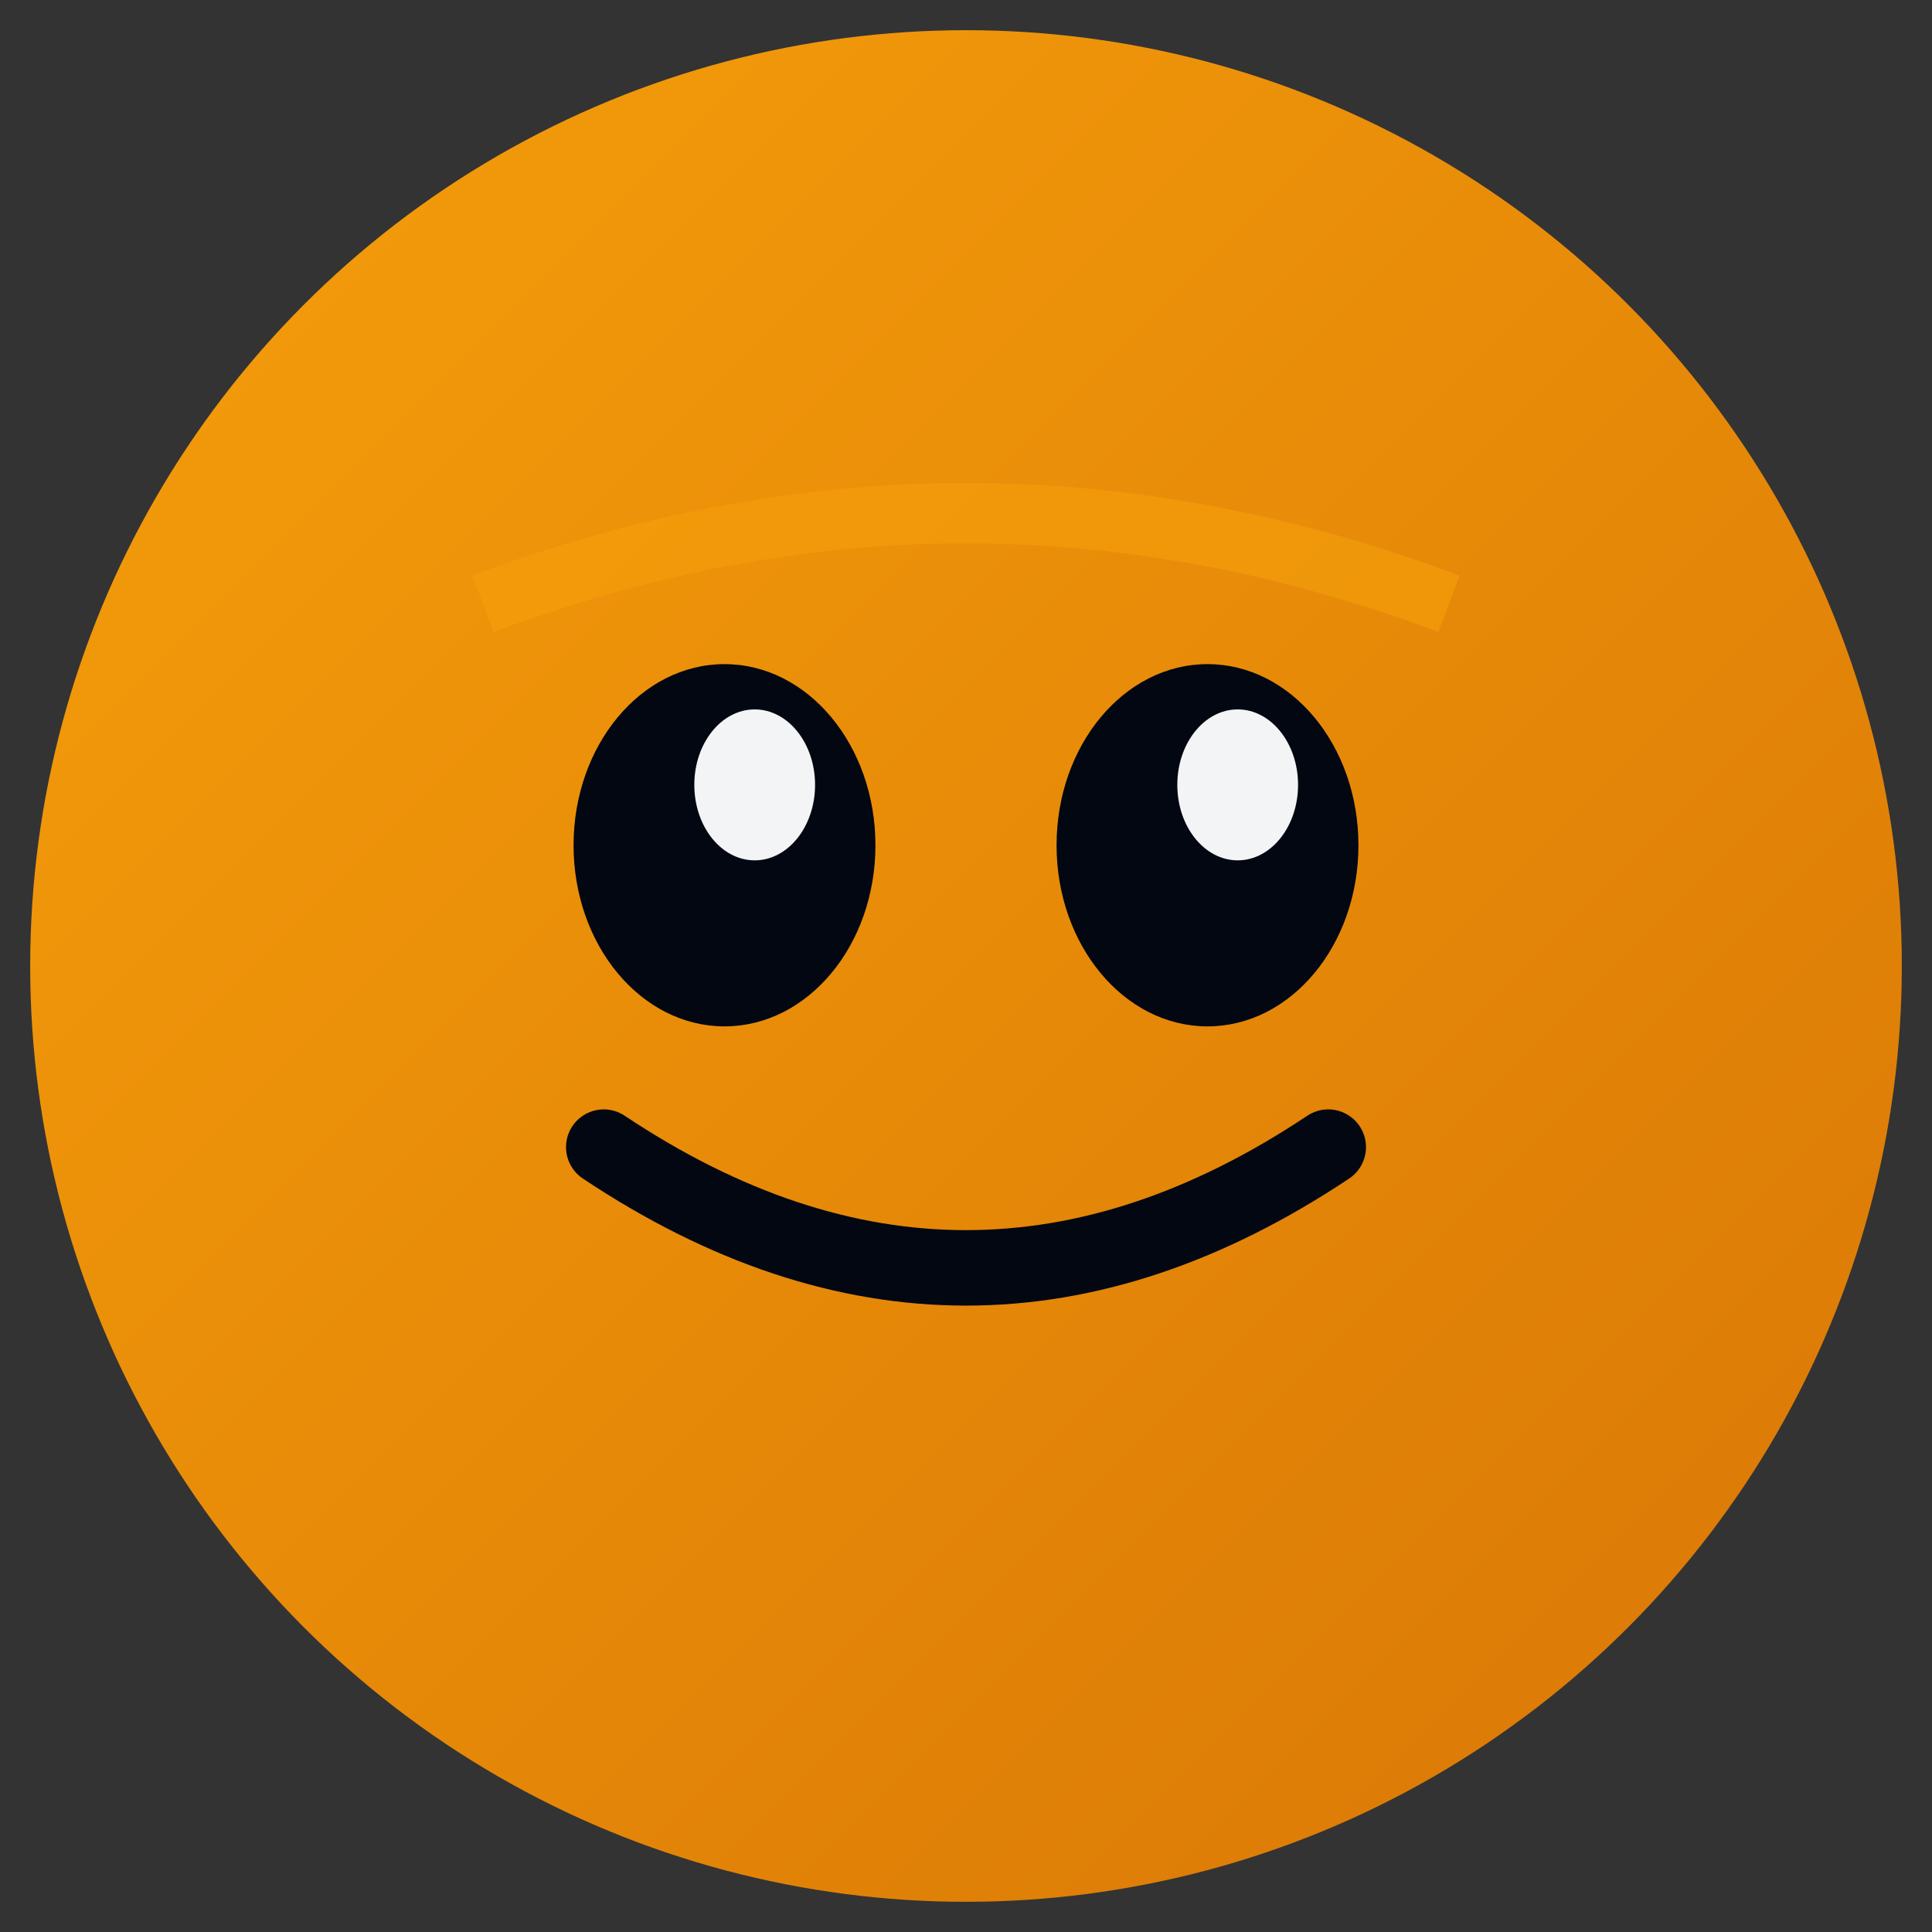 <svg width="64" height="64" viewBox="0 0 64 64" fill="none" xmlns="http://www.w3.org/2000/svg">
  <rect x="0" y="0" width="64" height="64" fill="#333333" stroke="none"/>
  <circle cx="32" cy="32" r="30" fill="url(#stuartGradient)" stroke="url(#stuartGradient)" stroke-width="2"/>
  <ellipse cx="24" cy="28" rx="5" ry="6" fill="#030712"/>
  <ellipse cx="40" cy="28" rx="5" ry="6" fill="#030712"/>
  <ellipse cx="25" cy="26" rx="2" ry="2.5" fill="#f3f4f6"/>
  <ellipse cx="41" cy="26" rx="2" ry="2.5" fill="#f3f4f6"/>
  <path d="M 20 38 Q 32 46 44 38" stroke="#030712" stroke-width="2.5" fill="none" stroke-linecap="round"/>
  <path d="M 16 20 Q 32 14 48 20" stroke="#f59e0b" stroke-width="2" fill="none" opacity="0.6"/>
  <defs>
    <linearGradient id="stuartGradient" x1="0%" y1="0%" x2="100%" y2="100%">
      <stop offset="0%" style="stop-color:#f59e0b;stop-opacity:1" />
      <stop offset="100%" style="stop-color:#d97706;stop-opacity:1" />
    </linearGradient>
  </defs>
</svg>

